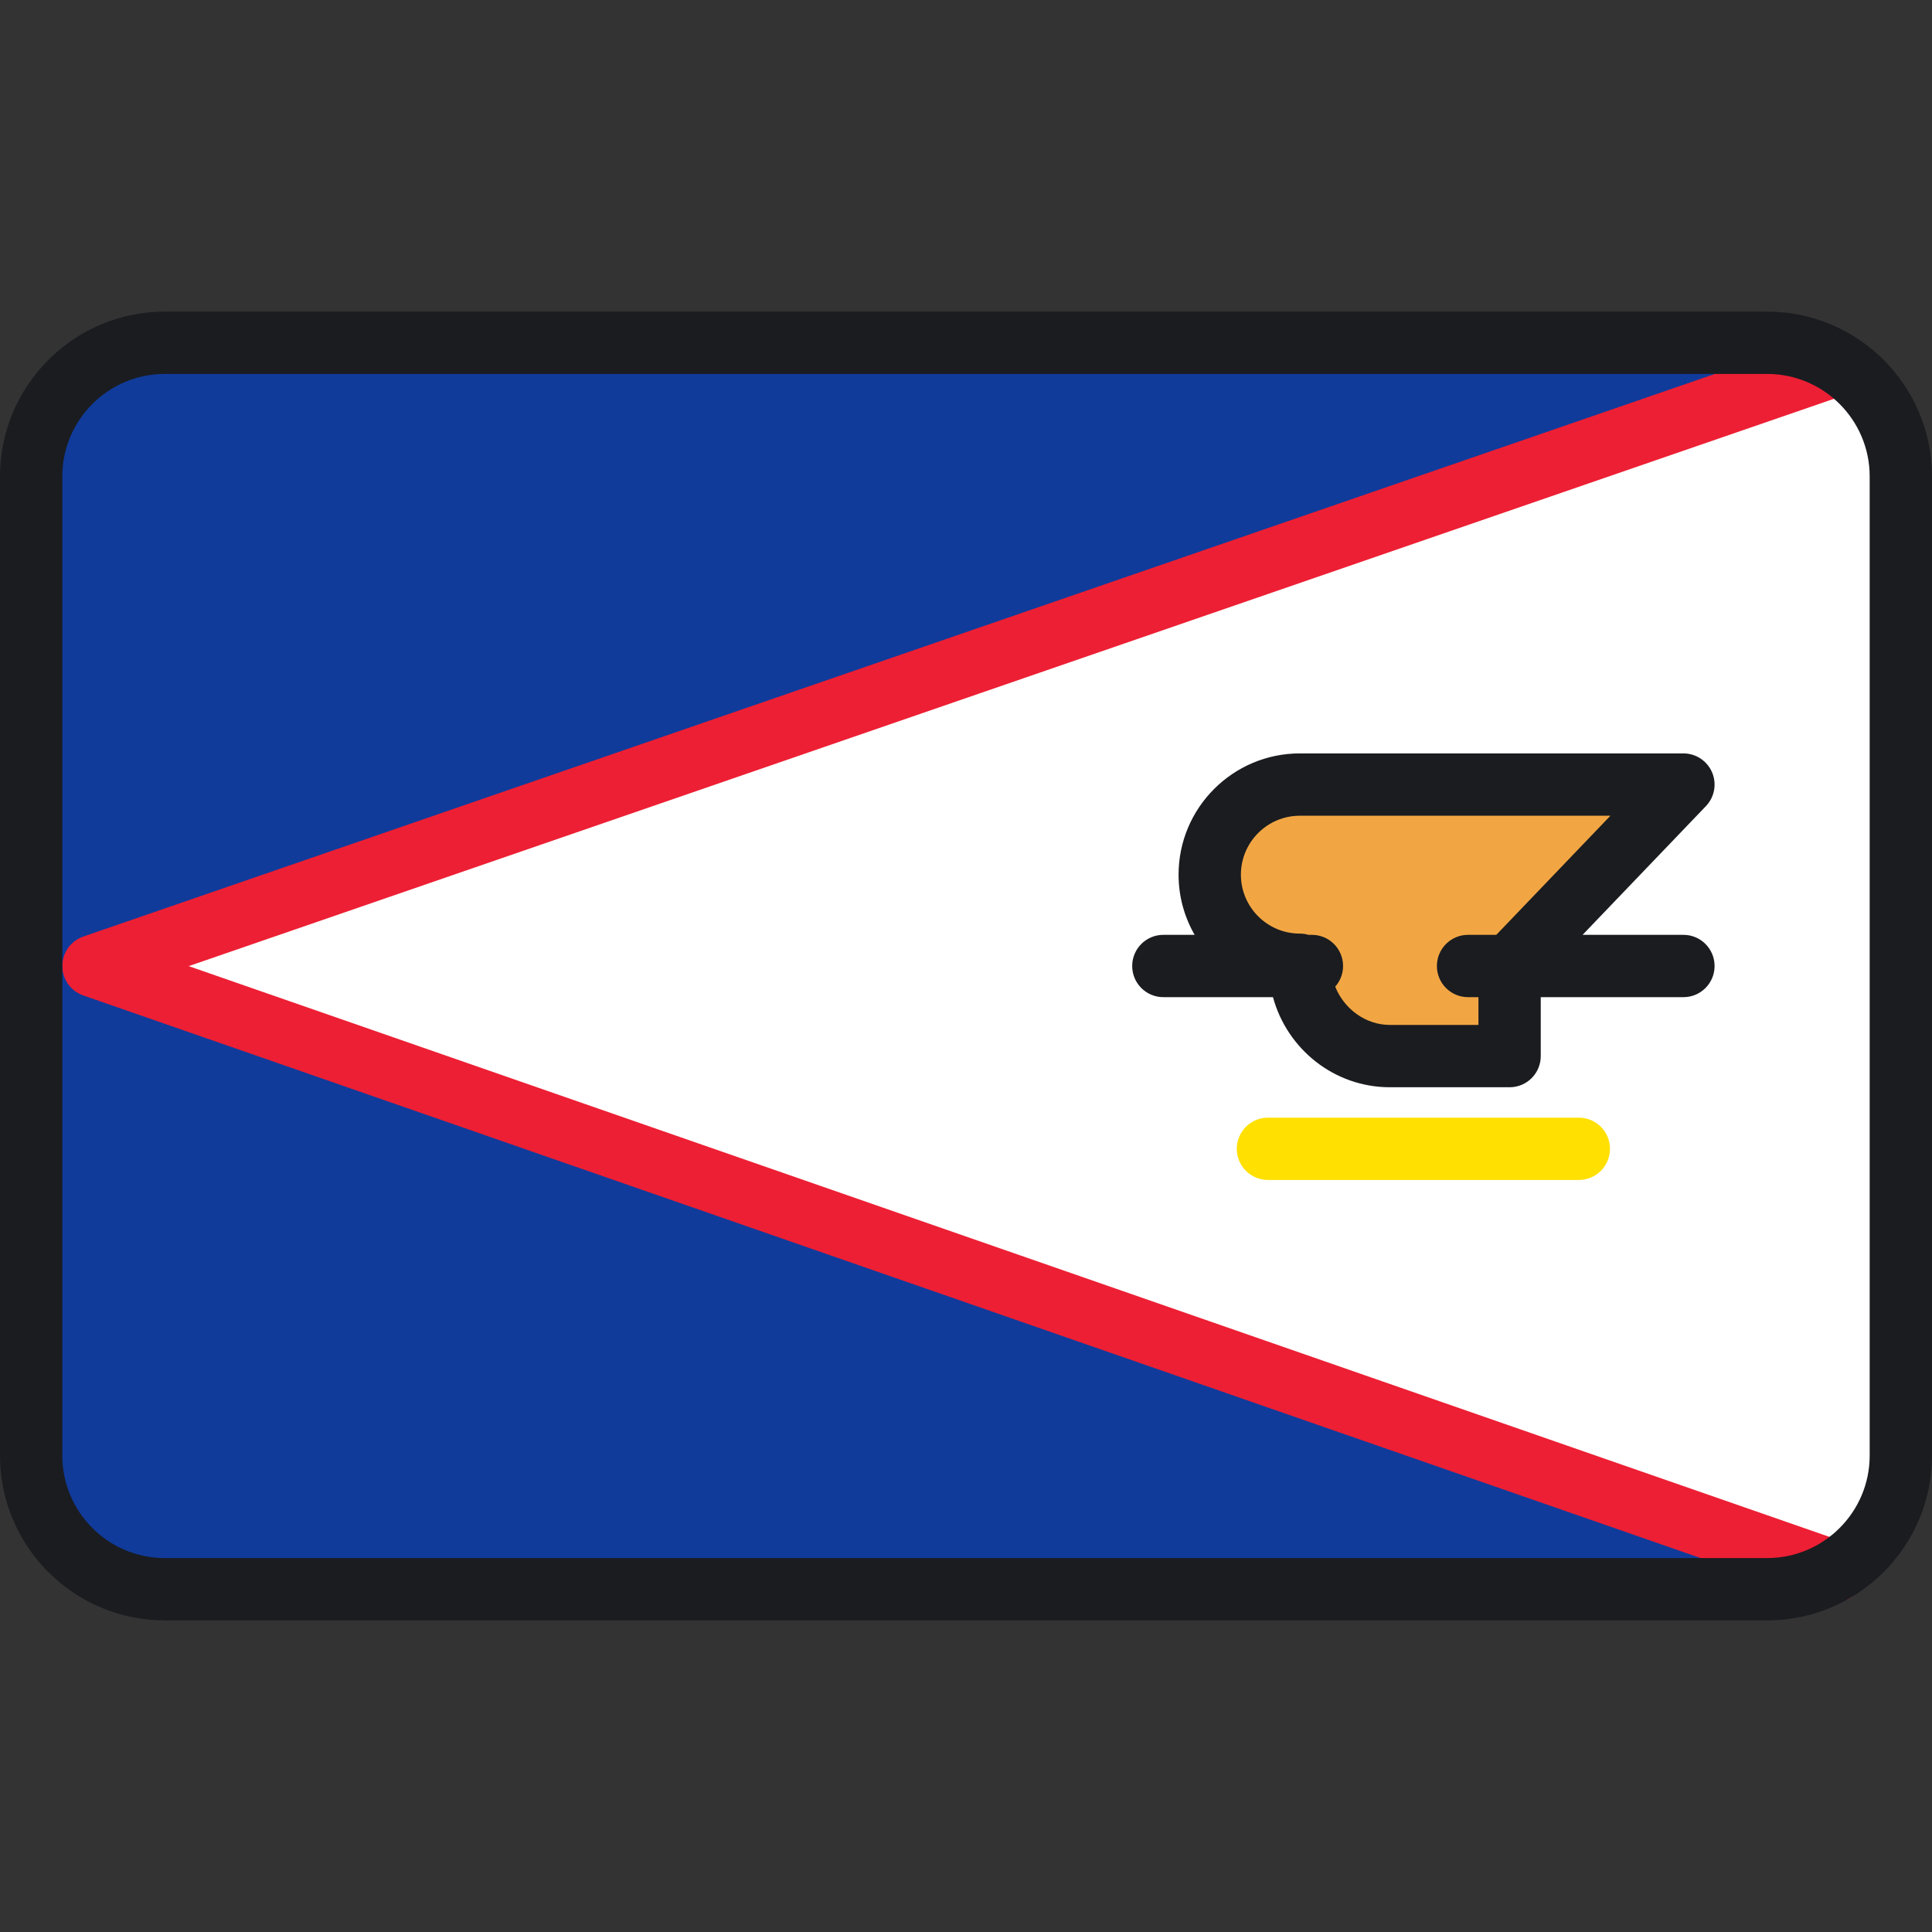 <?xml version="1.0" encoding="iso-8859-1"?>
<!-- Uploaded to: SVG Repo, www.svgrepo.com, Generator: SVG Repo Mixer Tools -->
<svg height="800px" width="800px" version="1.1" id="Layer_1" xmlns="http://www.w3.org/2000/svg" xmlns:xlink="http://www.w3.org/1999/xlink" 
	 viewBox="0 0 512 512" xml:space="preserve">
<rect x="0" y="0" width="512" height="512" fill="#333333" stroke="none"/>
<path style="fill:#103B9B;" d="M38.045,421.161h435.91c16.451,0,29.787-13.336,29.787-29.787V120.626
	c0-16.451-13.336-29.787-29.787-29.787H38.045c-16.451,0-29.787,13.336-29.787,29.787v270.749
	C8.258,407.825,21.594,421.161,38.045,421.161z"/>
<path style="fill:#FFFFFF;" d="M503.742,118.655v274.689c0,13.623-13.419,23.19-26.297,18.749L24.774,256L477.445,99.907
	C490.323,95.465,503.742,105.033,503.742,118.655z"/>
<path style="fill:#ED1F34;" d="M485.987,424.698c-0.9,0-1.815-0.149-2.713-0.46L22.061,263.8c-3.324-1.157-5.549-4.292-5.545-7.811
	s2.238-6.649,5.566-7.796L480.984,89.951c4.314-1.486,9.013,0.803,10.499,5.114c1.488,4.312-0.804,9.013-5.114,10.499
	L50.008,256.034L488.7,408.638c4.307,1.499,6.584,6.206,5.087,10.513C492.601,422.561,489.404,424.698,485.987,424.698z"/>
<path style="fill:#F2A643;" d="M344.467,207.919c-13.185,0-23.876,10.689-23.876,23.876s10.689,23.876,23.876,23.876
	c0,13.186,10.689,24.205,23.876,24.205h31.715V256l46.067-48.081L344.467,207.919L344.467,207.919z"/>
<path style="fill:#1A1C20;" d="M446.124,247.742h-26.719l32.681-34.11c2.289-2.388,2.931-5.912,1.633-8.955
	c-1.299-3.042-4.289-5.016-7.595-5.016H344.467c-17.719,0-32.134,14.415-32.134,32.135c0,5.803,1.556,11.243,4.257,15.946h-8.289
	c-4.562,0-8.258,3.696-8.258,8.258s3.696,8.258,8.258,8.258h29.051c3.736,13.746,16.212,23.876,30.99,23.876h31.715
	c4.562,0,8.258-3.696,8.258-8.258v-15.617h37.809c4.562,0,8.258-3.696,8.258-8.258C454.382,251.438,450.686,247.742,446.124,247.742
	z M391.799,271.618h-23.457c-6.474,0-12.167-4.277-14.493-10.152c1.289-1.457,2.079-3.367,2.079-5.466
	c0-4.562-3.696-8.258-8.258-8.258h-0.911c-0.728-0.21-1.495-0.329-2.291-0.329c-8.612,0-15.618-7.005-15.618-15.618
	c0-8.611,7.005-15.619,15.618-15.619h82.309l-30.242,31.566h-7.487c-4.562,0-8.258,3.696-8.258,8.258
	c0,4.562,3.696,8.258,8.258,8.258h2.753V271.618z"/>
<path style="fill:#FFE000;" d="M418.404,312.705h-82.384c-4.562,0-8.258-3.696-8.258-8.258s3.696-8.258,8.258-8.258h82.384
	c4.562,0,8.258,3.696,8.258,8.258S422.966,312.705,418.404,312.705z"/>
<path style="fill:#1A1C20;" d="M468.324,429.419H43.676C19.594,429.419,0,409.826,0,385.743V126.257
	c0-24.083,19.594-43.676,43.676-43.676h424.647c24.083,0,43.676,19.594,43.676,43.676v259.486
	C512,409.826,492.406,429.419,468.324,429.419z M43.676,99.097c-14.977,0-27.16,12.183-27.16,27.16v259.486
	c0,14.977,12.183,27.16,27.16,27.16h424.647c14.977,0,27.16-12.183,27.16-27.16V126.257c0-14.977-12.183-27.16-27.16-27.16H43.676z"
	/>
</svg>